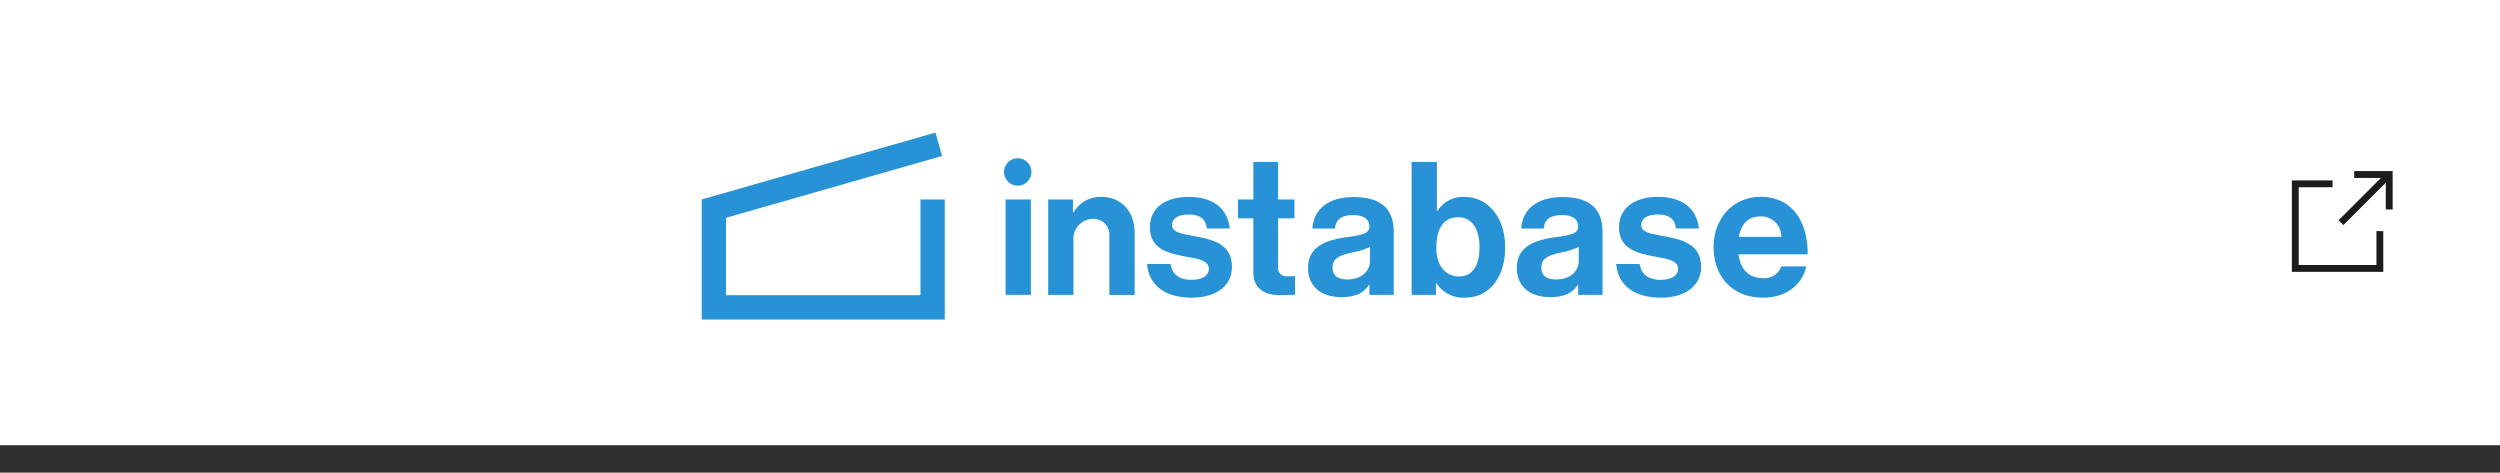 <svg id="グループ_6815" data-name="グループ 6815" xmlns="http://www.w3.org/2000/svg" xmlns:xlink="http://www.w3.org/1999/xlink" width="365" height="69" viewBox="0 0 365 69">
  <rect x="0" y="0" width="365" height="69" fill="#333333" stroke="none"/>
  <defs>
    <clipPath id="clip-path">
      <rect id="長方形_10827" data-name="長方形 10827" width="161.472" height="27.286" fill="none"/>
    </clipPath>
  </defs>
  <g id="グループ_6681" data-name="グループ 6681" transform="translate(0)">
    <rect id="長方形_10919" data-name="長方形 10919" width="365" height="65" transform="translate(0 4)" fill="#1c1c1c" opacity="0.15"/>
    <rect id="長方形_10640" data-name="長方形 10640" width="365" height="65" fill="#fff"/>
  </g>
  <g id="グループ_6690" data-name="グループ 6690" transform="translate(102.448 19.361)">
    <g id="グループ_6689" data-name="グループ 6689" clip-path="url(#clip-path)">
      <path id="パス_2691" data-name="パス 2691" d="M54.2,9.763H50.585V23.693h3.693v-7.9a2.911,2.911,0,0,1,2.824-3.2,2.318,2.318,0,0,1,2.417,2.552v8.553h3.693V14.6c0-3.041-1.928-5.213-4.806-5.213a4.526,4.526,0,0,0-4.127,2.281H54.2ZM71.548,24.1c3.476,0,5.865-1.684,5.865-4.48,0-3.258-2.579-3.91-4.915-4.4-1.982-.407-3.828-.516-3.828-1.711,0-1,.95-1.548,2.389-1.548,1.575,0,2.525.543,2.688,2.037h3.34c-.271-2.8-2.308-4.616-5.974-4.616-3.177,0-5.675,1.439-5.675,4.453,0,3.041,2.444,3.72,4.942,4.209,1.9.38,3.666.516,3.666,1.846,0,.977-.923,1.6-2.552,1.6-1.656,0-2.8-.706-3.041-2.308H65.032c.217,2.96,2.471,4.915,6.517,4.915M78.3,12.518h2.238V20.38c0,2.634,1.982,3.34,3.774,3.34,1.466,0,2.308-.054,2.308-.054V20.95s-.625.027-1.086.027a1.222,1.222,0,0,1-1.385-1.385V12.518h2.389V9.763H84.153V4.278H80.542V9.763H78.3ZM111.412,24.1c3.5,0,5.892-2.851,5.892-7.358,0-4.344-2.5-7.358-6-7.358a4.354,4.354,0,0,0-3.883,2.064h-.081V4.278h-3.693V23.693H107.2V21.955h.054a4.633,4.633,0,0,0,4.154,2.145M110.6,21c-2.063,0-3.34-1.629-3.34-4.182,0-2.579.869-4.453,3.2-4.453,2.064,0,3.1,1.792,3.1,4.372,0,2.688-1.059,4.263-2.96,4.263m29.445,3.1c3.476,0,5.865-1.684,5.865-4.48,0-3.258-2.58-3.91-4.915-4.4-1.982-.407-3.828-.516-3.828-1.711,0-1,.95-1.548,2.389-1.548,1.575,0,2.525.543,2.688,2.037h3.34c-.271-2.8-2.308-4.616-5.974-4.616-3.177,0-5.675,1.439-5.675,4.453,0,3.041,2.444,3.72,4.942,4.209,1.9.38,3.666.516,3.666,1.846,0,.977-.923,1.6-2.552,1.6-1.656,0-2.8-.706-3.041-2.308h-3.421c.217,2.96,2.471,4.915,6.517,4.915m14.913,0c3.584,0,5.783-2.091,6.3-4.562h-3.638a2.6,2.6,0,0,1-2.688,1.711c-2.091,0-3.286-1.33-3.557-3.476h10.1c0-4.969-2.389-8.39-6.87-8.39-4.073,0-6.87,3.2-6.87,7.331,0,4.154,2.607,7.386,7.223,7.386m-.3-11.866a2.938,2.938,0,0,1,2.96,2.987h-6.191c.326-1.819,1.276-2.987,3.231-2.987M101.041,23.693H97.484V22.145c-.706,1.059-1.711,1.874-4.1,1.874-2.851,0-4.86-1.494-4.86-4.263,0-3.068,2.5-4.046,5.593-4.48,2.308-.326,3.367-.516,3.367-1.575,0-1-.787-1.656-2.335-1.656-1.738,0-2.579.625-2.688,1.955H89.175c.109-2.444,1.928-4.589,6-4.589,4.182,0,5.865,1.874,5.865,5.132Zm-3.476-7.005a10.3,10.3,0,0,1-2.579.815c-1.928.434-2.878.869-2.878,2.172s.869,1.765,2.172,1.765c2.118,0,3.285-1.3,3.285-2.661Zm33.958,7.005h-3.557V22.145c-.706,1.059-1.711,1.874-4.1,1.874-2.851,0-4.86-1.494-4.86-4.263,0-3.068,2.5-4.046,5.593-4.48,2.308-.326,3.367-.516,3.367-1.575,0-1-.787-1.656-2.335-1.656-1.738,0-2.579.625-2.688,1.955h-3.285c.109-2.444,1.928-4.589,6-4.589,4.182,0,5.865,1.874,5.865,5.132Zm-3.476-7.005a10.3,10.3,0,0,1-2.579.815c-1.928.434-2.878.869-2.878,2.172s.869,1.765,2.172,1.765c2.118,0,3.285-1.3,3.285-2.661ZM44.365,23.693h3.693V9.763H44.365ZM46.139,3.746a2,2,0,1,0,2,2,2,2,0,0,0-2-2M0,27.286V9.761L34.126,0,35.1,3.413,3.549,12.437v11.3H31.94V9.761H35.49V27.286Z" fill="#2892d7"/>
    </g>
  </g>
  <g id="c-btn_icon_blank" transform="translate(335.112 25.478)">
    <path id="パス_200" data-name="パス 200" d="M12.848,8.455V13.9H.5V1.55H5.942" transform="translate(-0.5 -0.189)" fill="none" stroke="#1c1c1c" stroke-miterlimit="10" stroke-width="1"/>
    <path id="パス_201" data-name="パス 201" d="M6.39.5H11.5V5.606" transform="translate(2.212 -0.5)" fill="none" stroke="#1c1c1c" stroke-miterlimit="10" stroke-width="1"/>
    <line id="線_66" data-name="線 66" y1="7.037" x2="7.037" transform="translate(6.671 0)" fill="none" stroke="#1c1c1c" stroke-miterlimit="10" stroke-width="1"/>
  </g>
</svg>
